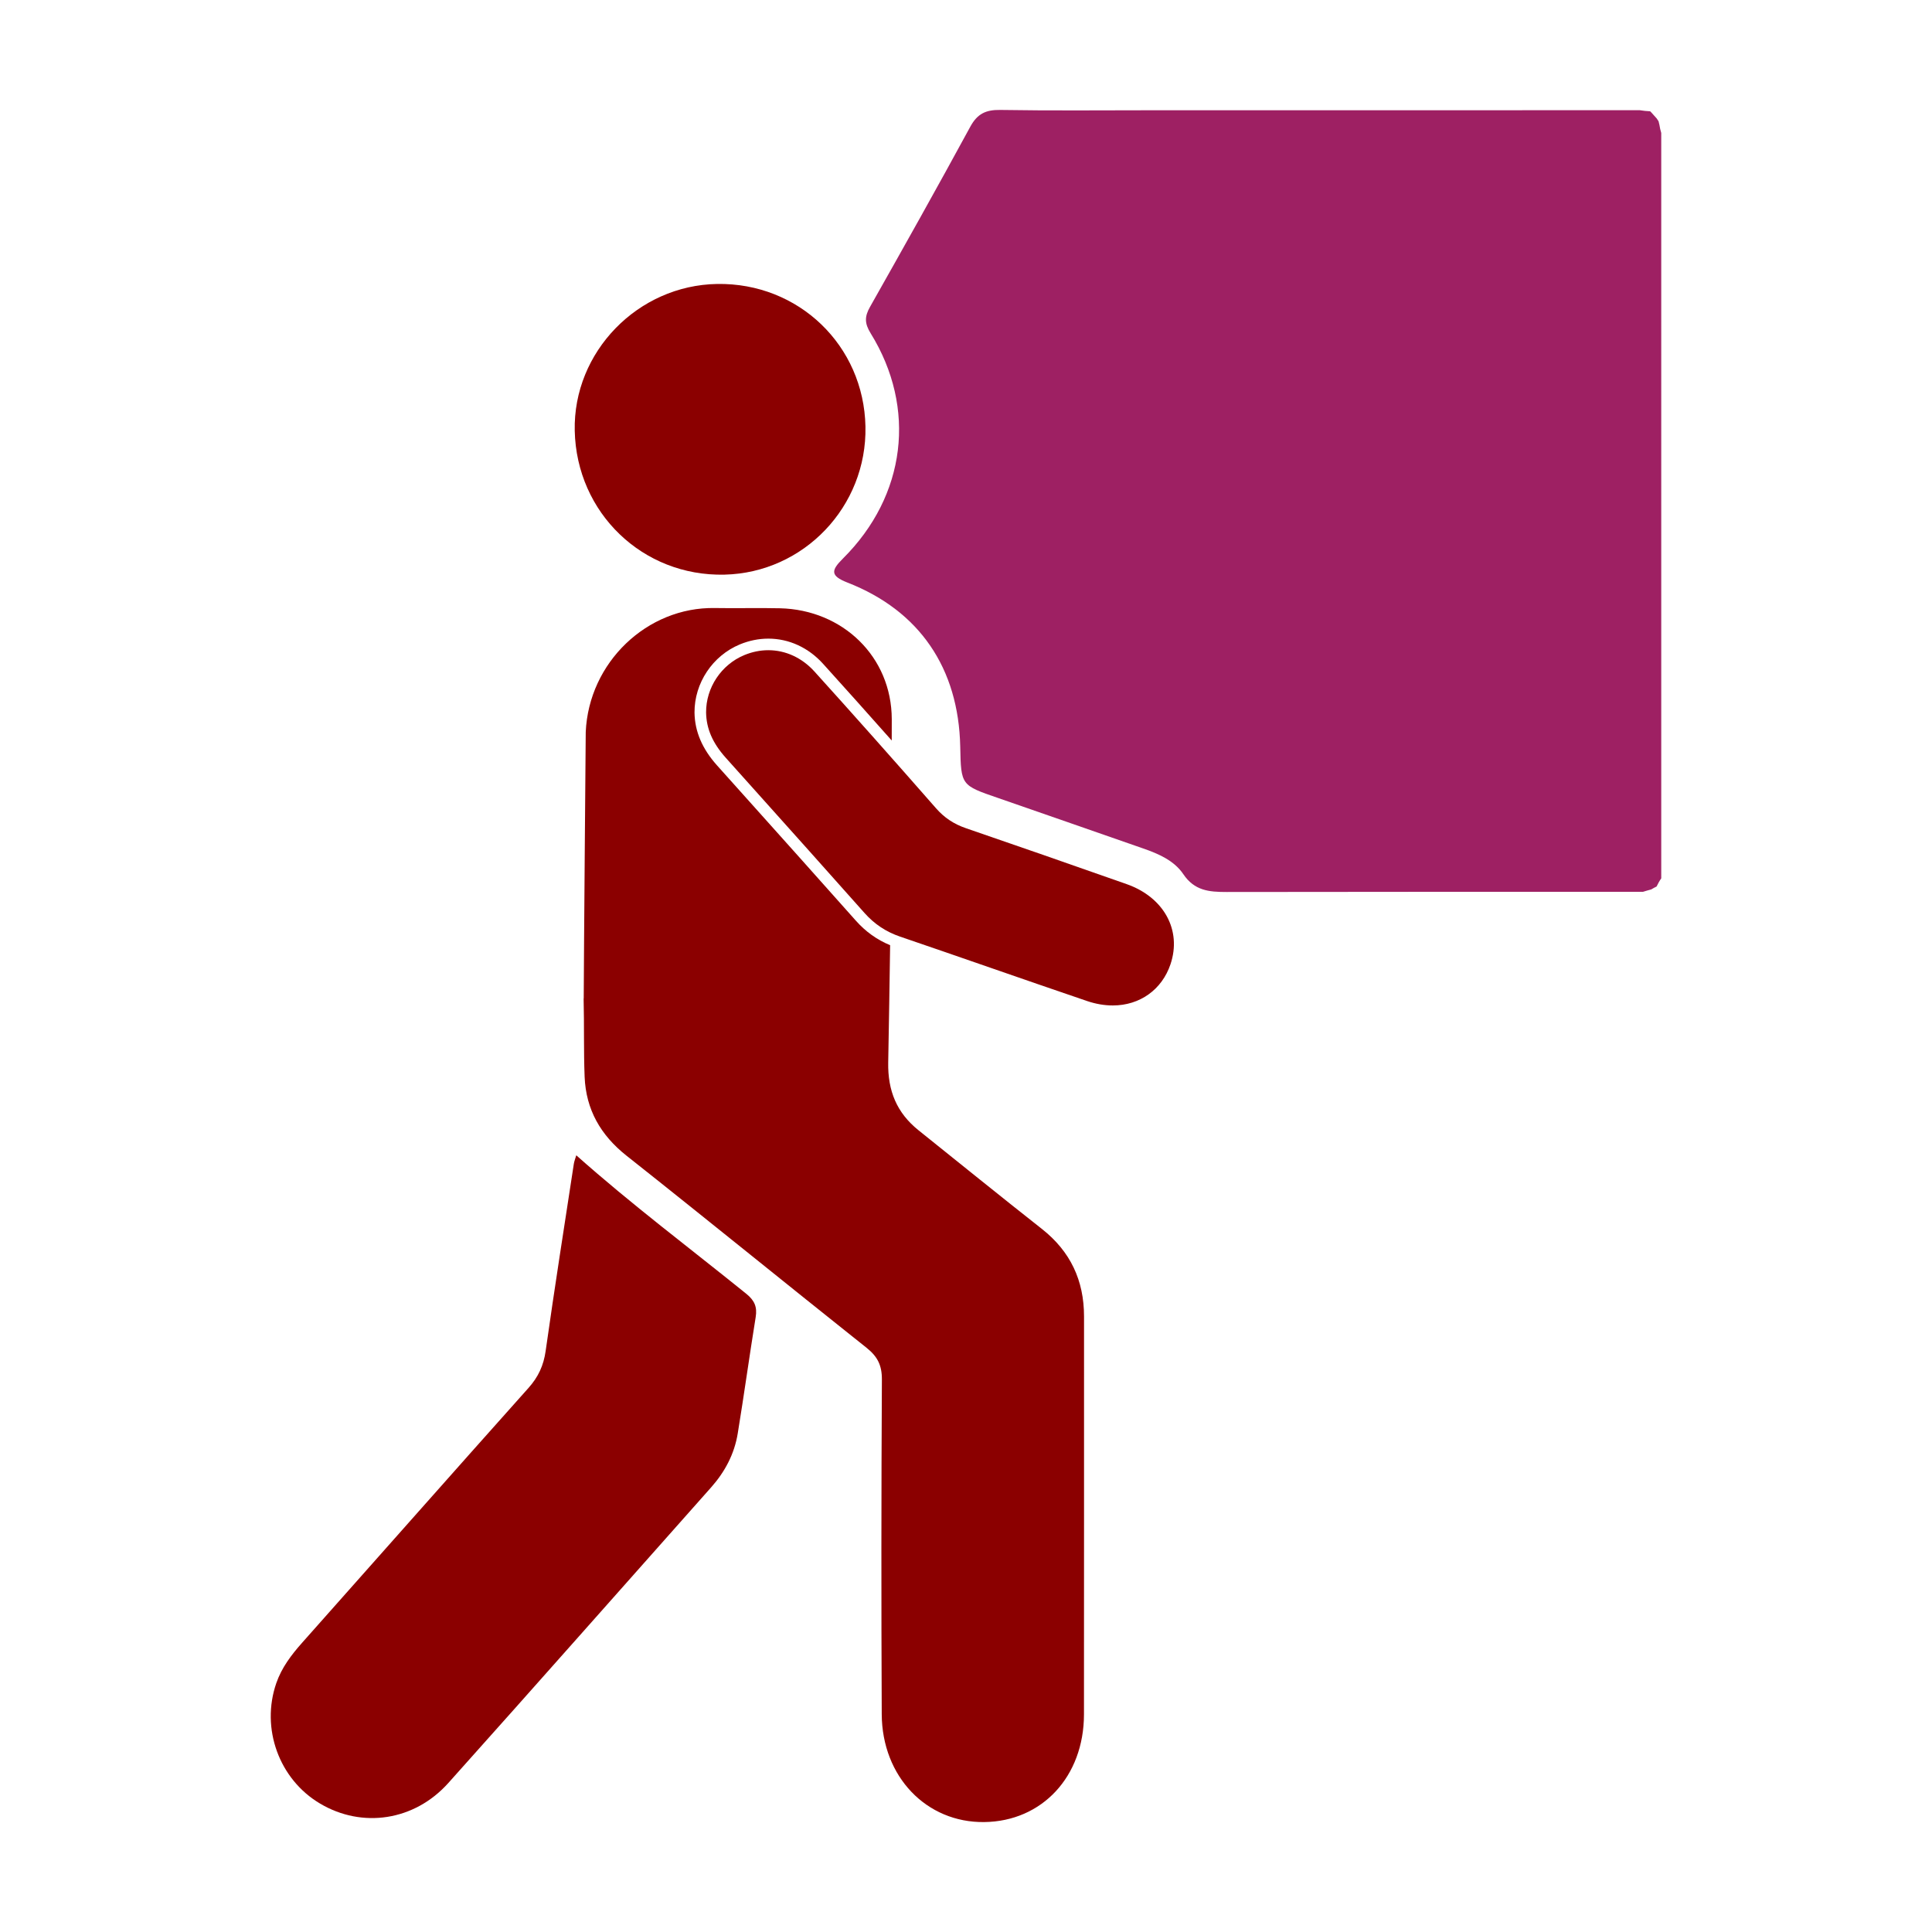 <?xml version="1.0" encoding="utf-8"?>
<!-- Generator: Adobe Illustrator 16.0.0, SVG Export Plug-In . SVG Version: 6.00 Build 0)  -->
<!DOCTYPE svg PUBLIC "-//W3C//DTD SVG 1.1//EN" "http://www.w3.org/Graphics/SVG/1.1/DTD/svg11.dtd">
<svg version="1.1" id="Layer_1" xmlns="http://www.w3.org/2000/svg" xmlns:xlink="http://www.w3.org/1999/xlink" x="0px" y="0px"
	 width="501.114px" height="501.114px" viewBox="0 0 501.114 501.114" enable-background="new 0 0 501.114 501.114"
	 xml:space="preserve">
<g>
	<path fill="#9E2063" d="M430.415,32.395c-0.023-0.089-0.084-0.333-0.205-0.848c-0.008-0.043-0.008-0.048-0.016-0.085
		c-0.094-0.118-0.213-0.297-0.387-0.588c-0.047-0.068-0.063-0.092-0.102-0.153c-0.445-0.517-0.914-1.013-1.361-1.519
		c-0.105-0.116-0.217-0.228-0.334-0.336c-0.904-0.039-1.803-0.133-2.674-0.278c-42.189,0.006-84.381,0.01-126.57,0.01
		c-13.105,0-26.215,0.134-39.32-0.083c-3.703-0.057-5.936,0.962-7.766,4.332c-8.515,15.664-17.24,31.219-26.015,46.742
		c-1.412,2.495-1.455,4.248,0.154,6.851c12.004,19.405,9.193,42.134-7.164,58.413c-3.111,3.092-3.359,4.49,1.168,6.258
		c18.701,7.295,28.811,22.232,29.238,42.547c0.203,10.064,0.219,10.021,9.802,13.316c12.559,4.33,25.082,8.744,37.627,13.09
		c4.029,1.398,8.057,3.152,10.424,6.66c2.902,4.307,6.66,4.646,11.252,4.637c35.99-0.061,71.979-0.047,107.971-0.043
		c0.703-0.23,1.428-0.418,2.148-0.619c0.453-0.275,0.918-0.529,1.391-0.758c0.363-0.736,0.738-1.457,1.211-2.119V34.486
		C430.678,33.808,430.52,33.109,430.415,32.395z"/>
	<path fill="#8b0000" d="M187.915,149.048c20.592-0.48,36.973-17.682,36.563-38.393c-0.41-21.06-17.348-37.349-38.467-37.002
		c-20.59,0.338-37.387,17.643-36.938,38.065C149.534,133.031,166.716,149.548,187.915,149.048z"/>
	<path fill="#8b0000" d="M270.241,318.755c-10.725-8.447-21.335-17.031-31.984-25.576c-5.643-4.521-8.016-10.232-7.875-17.619
		c0.188-10.133,0.35-20.264,0.496-30.396c-3.439-1.43-6.357-3.518-8.875-6.35c-9.582-10.785-19.373-21.711-28.842-32.277
		l-7.164-7.996c-3.867-4.328-5.783-8.813-5.855-13.715c-0.049-7.645,4.676-14.744,11.756-17.68c2.398-0.994,4.887-1.5,7.391-1.5
		c5.344,0,10.381,2.314,14.184,6.514c5.645,6.24,11.553,12.84,17.822,19.91c-0.002-1.84,0.014-3.68,0.01-5.52
		c-0.031-16.24-12.75-28.393-28.988-28.777c-5.635-0.131-11.266,0.039-16.898-0.063c-17.561-0.322-32.711,14.105-33.492,32.18
		c0,0-0.49,58.676-0.521,68.965c-0.004,0.09-0.031,0.15-0.027,0.244c0.174,6.73-0.008,13.473,0.26,20.199
		c0.342,8.494,4.131,15.125,10.869,20.465c20.842,16.492,41.447,33.273,62.244,49.813c2.834,2.246,4.014,4.537,3.99,8.225
		c-0.154,28.947-0.174,57.891-0.039,86.836c0.082,16.217,11.613,28.15,26.576,27.963c15.01-0.176,25.855-11.787,25.879-27.92
		c0.047-34.402-0.006-68.809,0.016-103.217C281.174,332.109,277.633,324.578,270.241,318.755z"/>
	<path fill="#8b0000" d="M193.601,335.605c-14.668-11.861-29.773-23.174-44.129-35.951c-0.268,0.912-0.527,1.547-0.631,2.205
		c-2.471,16.168-5.018,32.33-7.309,48.531c-0.529,3.779-1.916,6.768-4.451,9.607c-19.627,21.965-39.119,44.051-58.693,66.064
		c-2.803,3.158-5.314,6.447-6.715,10.484c-4.08,11.773,0.715,24.977,11.371,31.275c10.91,6.459,24.432,4.486,33.24-5.352
		c22.807-25.469,45.432-51.1,68.143-76.654c3.59-4.035,6.051-8.672,6.922-13.994c1.645-10.041,3.031-20.127,4.656-30.172
		C196.435,339.011,195.718,337.32,193.601,335.605z"/>
	<path fill="#8b0000" d="M292.231,229.322c-14.949-5.264-28.592-10.01-41.707-14.512c-3.145-1.082-5.605-2.727-7.748-5.172
		c-11.629-13.27-21.943-24.869-31.529-35.463c-3.229-3.566-7.475-5.529-11.959-5.529c-2.107,0-4.209,0.428-6.24,1.271
		c-5.969,2.473-9.947,8.451-9.906,14.877c0.063,4.191,1.68,7.928,5.092,11.744l7.164,7.996
		c9.469,10.568,19.262,21.496,28.848,32.287c2.553,2.869,5.568,4.871,9.223,6.119c7.863,2.68,15.719,5.402,23.57,8.123
		c8.158,2.826,16.596,5.748,24.906,8.576c2.252,0.766,4.5,1.152,6.682,1.152c7.012,0,12.746-4.094,14.967-10.682
		C306.571,241.277,301.899,232.73,292.231,229.322z"/>
</g>
</svg>
